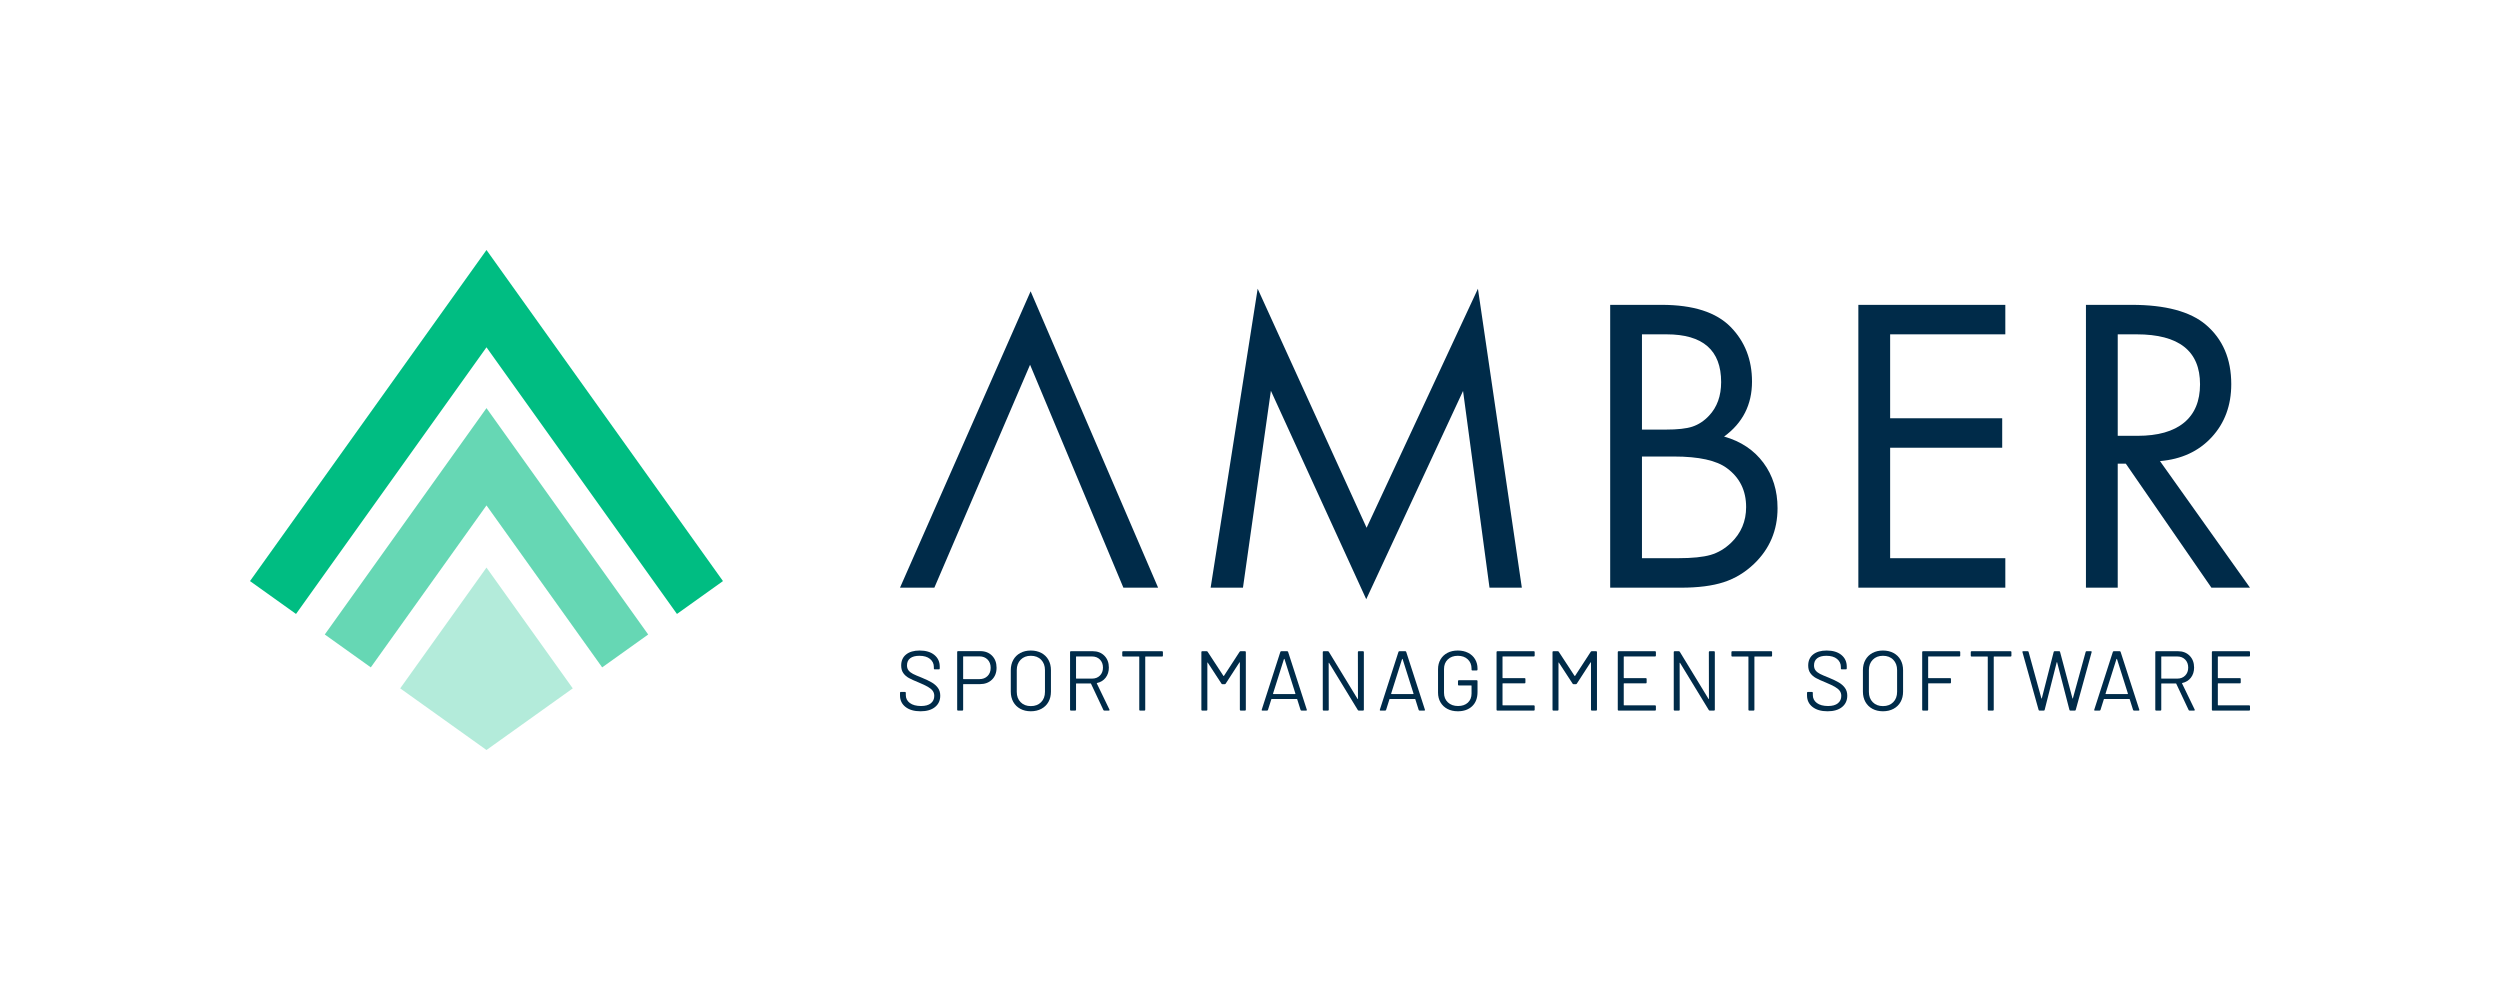 <?xml version="1.0" encoding="UTF-8"?>
<svg xmlns="http://www.w3.org/2000/svg" viewBox="0 0 1000 400">
  <defs>
    <style>
      .cls-1 {
        fill: #fff;
      }

      .cls-2 {
        opacity: .6;
      }

      .cls-3 {
        isolation: isolate;
      }

      .cls-4 {
        opacity: .3;
      }

      .cls-5 {
        fill: #00bd82;
      }

      .cls-6 {
        mix-blend-mode: multiply;
      }

      .cls-7 {
        fill: #002b49;
      }
    </style>
  </defs>
  <g class="cls-3">
    <g id="Layer_1" data-name="Layer 1">
      <rect class="cls-1" x="-6266.295" y="-1449.482" width="10937.06" height="8244.434"/>
      <g>
        <g class="cls-6">
          <g>
            <path class="cls-7" d="M362.205,282.779c-1.47-1.154-2.205-2.692-2.205-4.615v-1.052c0-.227,.111-.34,.336-.34h1.651c.224,0,.336,.113,.336,.34v.916c0,1.312,.539,2.37,1.617,3.173s2.57,1.205,4.479,1.205c1.728,0,3.041-.368,3.94-1.103,.897-.734,1.346-1.714,1.346-2.936,0-.791-.207-1.47-.623-2.036-.416-.566-1.056-1.098-1.919-1.595-.865-.498-2.082-1.074-3.653-1.731-1.685-.679-2.993-1.273-3.924-1.782s-1.684-1.165-2.255-1.968c-.573-.803-.859-1.815-.859-3.037,0-1.901,.657-3.377,1.97-4.429,1.313-1.052,3.115-1.578,5.405-1.578,2.492,0,4.456,.589,5.893,1.765,1.436,1.177,2.156,2.738,2.156,4.684v.746c0,.227-.112,.339-.337,.339h-1.684c-.225,0-.336-.112-.336-.339v-.61c0-1.313-.511-2.387-1.533-3.224s-2.441-1.256-4.259-1.256c-1.594,0-2.818,.328-3.67,.985-.854,.656-1.28,1.607-1.28,2.85,0,.815,.208,1.488,.624,2.02,.415,.532,1.01,.996,1.784,1.392s1.97,.911,3.587,1.544c1.638,.679,2.958,1.313,3.957,1.901,.998,.588,1.807,1.306,2.424,2.154,.617,.849,.926,1.884,.926,3.106,0,1.901-.696,3.417-2.088,4.548-1.392,1.131-3.322,1.697-5.792,1.697-2.536,0-4.54-.577-6.011-1.731Z"/>
            <path class="cls-7" d="M396.823,262.281c1.2,1.221,1.801,2.828,1.801,4.819,0,1.968-.612,3.553-1.835,4.751-1.224,1.2-2.834,1.799-4.832,1.799h-6.566c-.09,0-.135,.046-.135,.136v10.114c0,.226-.114,.339-.337,.339h-1.717c-.225,0-.336-.113-.336-.339v-23.112c0-.226,.111-.34,.336-.34h8.857c1.975,0,3.563,.612,4.765,1.834Zm-1.802,8.127c.831-.825,1.246-1.917,1.246-3.275,0-1.38-.416-2.489-1.246-3.326s-1.908-1.255-3.232-1.255h-6.398c-.09,0-.135,.045-.135,.136v8.823c0,.091,.045,.136,.135,.136h6.398c1.324,0,2.402-.413,3.232-1.239Z"/>
            <path class="cls-7" d="M408.121,283.525c-1.213-.655-2.15-1.578-2.812-2.766-.662-1.188-.993-2.562-.993-4.124v-8.552c0-1.561,.331-2.936,.993-4.124,.662-1.188,1.6-2.109,2.812-2.766,1.211-.656,2.615-.985,4.209-.985,1.593,0,3.002,.328,4.226,.985,1.223,.656,2.166,1.578,2.828,2.766,.662,1.188,.993,2.563,.993,4.124v8.552c0,1.562-.331,2.936-.993,4.124-.662,1.188-1.605,2.11-2.828,2.766-1.224,.656-2.633,.985-4.226,.985-1.594,0-2.998-.328-4.209-.985Zm8.317-2.647c1.033-1.04,1.55-2.42,1.55-4.14v-8.689c0-1.719-.517-3.105-1.55-4.158-1.032-1.052-2.402-1.578-4.107-1.578-1.685,0-3.042,.526-4.075,1.578-1.033,1.053-1.55,2.439-1.55,4.158v8.689c0,1.719,.517,3.099,1.55,4.14,1.032,1.041,2.39,1.562,4.075,1.562,1.706,0,3.075-.521,4.107-1.562Z"/>
            <path class="cls-7" d="M441.357,284.001l-4.951-10.521c-.022-.067-.067-.102-.135-.102h-5.724c-.09,0-.135,.046-.135,.136v10.385c0,.226-.112,.339-.337,.339h-1.717c-.224,0-.336-.113-.336-.339v-23.078c0-.227,.112-.34,.336-.34h8.722c1.931,0,3.491,.606,4.68,1.816,1.19,1.21,1.785,2.788,1.785,4.734,0,1.583-.426,2.93-1.279,4.038-.854,1.109-2.01,1.822-3.469,2.138-.09,.046-.112,.102-.067,.17l5.051,10.453c.022,.046,.034,.102,.034,.17,0,.158-.09,.237-.269,.237h-1.785c-.202,0-.336-.079-.403-.237Zm-10.944-21.28v8.587c0,.09,.045,.136,.135,.136h6.263c1.302,0,2.357-.407,3.165-1.222,.808-.815,1.213-1.878,1.213-3.19s-.404-2.381-1.213-3.207c-.808-.825-1.864-1.239-3.165-1.239h-6.263c-.09,0-.135,.046-.135,.136Z"/>
            <path class="cls-7" d="M465.165,260.822v1.459c0,.226-.112,.339-.336,.339h-6.6c-.09,0-.135,.046-.135,.136v21.144c0,.226-.112,.339-.336,.339h-1.717c-.225,0-.337-.113-.337-.339v-21.144c0-.09-.045-.136-.135-.136h-6.331c-.224,0-.336-.113-.336-.339v-1.459c0-.227,.112-.34,.336-.34h15.592c.224,0,.336,.113,.336,.34Z"/>
            <path class="cls-7" d="M496.247,260.482h1.75c.225,0,.337,.113,.337,.34v23.078c0,.226-.112,.339-.337,.339h-1.717c-.224,0-.336-.113-.336-.339v-18.87c0-.068-.022-.113-.068-.136-.045-.022-.079,0-.101,.067l-5.489,8.485c-.112,.159-.247,.238-.404,.238h-.875c-.158,0-.293-.068-.404-.204l-5.49-8.416c-.022-.068-.056-.091-.101-.068s-.067,.068-.067,.136v18.768c0,.226-.112,.339-.337,.339h-1.717c-.224,0-.336-.113-.336-.339v-23.078c0-.227,.112-.34,.336-.34h1.751c.179,0,.314,.068,.404,.204l6.331,9.672c.022,.022,.055,.033,.101,.033,.045,0,.079-.011,.101-.033l6.264-9.639c.111-.157,.246-.237,.404-.237Z"/>
            <path class="cls-7" d="M520.222,283.967l-1.347-4.276c-.022-.067-.067-.102-.135-.102h-10.068c-.068,0-.114,.034-.135,.102l-1.347,4.276c-.068,.182-.203,.272-.404,.272h-1.818c-.247,0-.337-.124-.269-.373l7.442-23.112c.068-.181,.203-.272,.404-.272h2.29c.202,0,.336,.091,.404,.272l7.476,23.112,.034,.136c0,.158-.102,.237-.303,.237h-1.818c-.203,0-.337-.09-.404-.272Zm-10.995-6.398c.034,.034,.073,.051,.118,.051h8.688c.046,0,.085-.017,.119-.051,.033-.033,.038-.073,.016-.119l-4.377-13.846c-.023-.046-.056-.068-.102-.068-.045,0-.079,.022-.101,.068l-4.378,13.846c-.022,.046-.016,.086,.017,.119Z"/>
            <path class="cls-7" d="M543.491,260.482h1.717c.224,0,.336,.113,.336,.34v23.078c0,.226-.112,.339-.336,.339h-1.685c-.157,0-.292-.079-.404-.237l-11.482-18.836c-.023-.068-.056-.096-.101-.084-.046,.011-.068,.05-.068,.119l.034,18.7c0,.226-.112,.339-.337,.339h-1.717c-.224,0-.336-.113-.336-.339v-23.078c0-.227,.112-.34,.336-.34h1.685c.156,0,.291,.08,.404,.237l11.482,18.836c.022,.068,.056,.097,.101,.086,.046-.012,.068-.051,.068-.119l-.034-18.7c0-.227,.112-.34,.337-.34Z"/>
            <path class="cls-7" d="M567.468,283.967l-1.347-4.276c-.022-.067-.067-.102-.135-.102h-10.068c-.068,0-.114,.034-.135,.102l-1.347,4.276c-.068,.182-.203,.272-.404,.272h-1.818c-.247,0-.337-.124-.269-.373l7.442-23.112c.068-.181,.203-.272,.404-.272h2.29c.202,0,.336,.091,.404,.272l7.476,23.112,.034,.136c0,.158-.102,.237-.303,.237h-1.818c-.203,0-.337-.09-.404-.272Zm-10.995-6.398c.034,.034,.073,.051,.118,.051h8.688c.046,0,.085-.017,.119-.051,.033-.033,.038-.073,.016-.119l-4.377-13.846c-.023-.046-.056-.068-.102-.068-.045,0-.079,.022-.101,.068l-4.378,13.846c-.022,.046-.016,.086,.017,.119Z"/>
            <path class="cls-7" d="M578.984,283.577c-1.19-.622-2.116-1.499-2.778-2.63-.662-1.131-.993-2.432-.993-3.903v-9.367c0-1.47,.331-2.771,.993-3.903,.662-1.131,1.588-2.007,2.778-2.63,1.189-.622,2.57-.933,4.141-.933,1.55,0,2.925,.306,4.126,.916,1.201,.612,2.127,1.466,2.778,2.563,.65,1.098,.977,2.336,.977,3.716v.442c0,.226-.114,.339-.337,.339h-1.717c-.225,0-.336-.113-.336-.339v-.407c0-1.516-.501-2.75-1.499-3.699-.999-.95-2.33-1.426-3.991-1.426s-2.997,.488-4.007,1.459c-1.01,.974-1.516,2.252-1.516,3.835v9.503c0,1.583,.517,2.862,1.55,3.835,1.032,.973,2.39,1.459,4.075,1.459,1.638,0,2.946-.452,3.923-1.358,.976-.904,1.465-2.115,1.465-3.632v-3.088c0-.091-.046-.136-.135-.136h-4.951c-.224,0-.336-.113-.336-.34v-1.425c0-.226,.112-.339,.336-.339h7.139c.224,0,.337,.113,.337,.339v4.378c0,2.422-.714,4.311-2.139,5.667-1.426,1.358-3.339,2.037-5.742,2.037-1.571,0-2.952-.311-4.141-.933Z"/>
            <path class="cls-7" d="M613.534,262.586h-12.392c-.09,0-.135,.046-.135,.136v8.383c0,.091,.045,.136,.135,.136h8.688c.224,0,.336,.113,.336,.339v1.426c0,.227-.112,.339-.336,.339h-8.688c-.09,0-.135,.046-.135,.136v8.519c0,.091,.045,.136,.135,.136h12.392c.224,0,.336,.113,.336,.339v1.426c0,.226-.112,.339-.336,.339h-14.582c-.224,0-.336-.113-.336-.339v-23.078c0-.227,.112-.34,.336-.34h14.582c.224,0,.336,.113,.336,.34v1.425c0,.227-.112,.339-.336,.339Z"/>
            <path class="cls-7" d="M636.702,260.482h1.75c.225,0,.337,.113,.337,.34v23.078c0,.226-.112,.339-.337,.339h-1.717c-.224,0-.336-.113-.336-.339v-18.87c0-.068-.022-.113-.068-.136-.045-.022-.079,0-.101,.067l-5.489,8.485c-.112,.159-.247,.238-.404,.238h-.875c-.158,0-.293-.068-.404-.204l-5.49-8.416c-.022-.068-.056-.091-.101-.068s-.067,.068-.067,.136v18.768c0,.226-.112,.339-.337,.339h-1.717c-.224,0-.336-.113-.336-.339v-23.078c0-.227,.112-.34,.336-.34h1.751c.179,0,.314,.068,.404,.204l6.331,9.672c.022,.022,.055,.033,.101,.033,.045,0,.079-.011,.101-.033l6.264-9.639c.111-.157,.246-.237,.404-.237Z"/>
            <path class="cls-7" d="M662.025,262.586h-12.392c-.09,0-.135,.046-.135,.136v8.383c0,.091,.045,.136,.135,.136h8.688c.224,0,.336,.113,.336,.339v1.426c0,.227-.112,.339-.336,.339h-8.688c-.09,0-.135,.046-.135,.136v8.519c0,.091,.045,.136,.135,.136h12.392c.224,0,.336,.113,.336,.339v1.426c0,.226-.112,.339-.336,.339h-14.582c-.224,0-.336-.113-.336-.339v-23.078c0-.227,.112-.34,.336-.34h14.582c.224,0,.336,.113,.336,.34v1.425c0,.227-.112,.339-.336,.339Z"/>
            <path class="cls-7" d="M683.879,260.482h1.717c.224,0,.336,.113,.336,.34v23.078c0,.226-.112,.339-.336,.339h-1.685c-.157,0-.292-.079-.404-.237l-11.482-18.836c-.023-.068-.056-.096-.101-.084-.046,.011-.068,.05-.068,.119l.034,18.7c0,.226-.112,.339-.337,.339h-1.717c-.224,0-.336-.113-.336-.339v-23.078c0-.227,.112-.34,.336-.34h1.685c.156,0,.291,.08,.404,.237l11.482,18.836c.022,.068,.056,.097,.101,.086,.046-.012,.068-.051,.068-.119l-.034-18.7c0-.227,.112-.34,.337-.34Z"/>
            <path class="cls-7" d="M708.832,260.822v1.459c0,.226-.112,.339-.336,.339h-6.6c-.09,0-.135,.046-.135,.136v21.144c0,.226-.112,.339-.336,.339h-1.717c-.225,0-.337-.113-.337-.339v-21.144c0-.09-.045-.136-.135-.136h-6.331c-.224,0-.336-.113-.336-.339v-1.459c0-.227,.112-.34,.336-.34h15.592c.224,0,.336,.113,.336,.34Z"/>
            <path class="cls-7" d="M725.011,282.779c-1.47-1.154-2.205-2.692-2.205-4.615v-1.052c0-.227,.111-.34,.336-.34h1.651c.224,0,.336,.113,.336,.34v.916c0,1.312,.539,2.37,1.617,3.173s2.57,1.205,4.479,1.205c1.728,0,3.041-.368,3.94-1.103,.897-.734,1.346-1.714,1.346-2.936,0-.791-.207-1.47-.623-2.036-.416-.566-1.056-1.098-1.919-1.595-.865-.498-2.082-1.074-3.653-1.731-1.685-.679-2.993-1.273-3.924-1.782-.931-.509-1.684-1.165-2.255-1.968-.573-.803-.859-1.815-.859-3.037,0-1.901,.657-3.377,1.97-4.429,1.313-1.052,3.115-1.578,5.405-1.578,2.492,0,4.456,.589,5.893,1.765,1.436,1.177,2.156,2.738,2.156,4.684v.746c0,.227-.112,.339-.337,.339h-1.684c-.225,0-.336-.112-.336-.339v-.61c0-1.313-.511-2.387-1.533-3.224-1.022-.837-2.441-1.256-4.259-1.256-1.594,0-2.818,.328-3.67,.985-.854,.656-1.28,1.607-1.28,2.85,0,.815,.208,1.488,.624,2.02,.415,.532,1.01,.996,1.784,1.392s1.97,.911,3.587,1.544c1.638,.679,2.958,1.313,3.957,1.901,.998,.588,1.807,1.306,2.424,2.154,.617,.849,.926,1.884,.926,3.106,0,1.901-.696,3.417-2.088,4.548-1.392,1.131-3.322,1.697-5.792,1.697-2.536,0-4.54-.577-6.011-1.731Z"/>
            <path class="cls-7" d="M748.972,283.525c-1.213-.655-2.15-1.578-2.812-2.766-.662-1.188-.993-2.562-.993-4.124v-8.552c0-1.561,.331-2.936,.993-4.124,.662-1.188,1.6-2.109,2.812-2.766,1.211-.656,2.615-.985,4.209-.985,1.593,0,3.002,.328,4.226,.985,1.223,.656,2.166,1.578,2.828,2.766,.662,1.188,.993,2.563,.993,4.124v8.552c0,1.562-.331,2.936-.993,4.124-.662,1.188-1.605,2.11-2.828,2.766-1.224,.656-2.633,.985-4.226,.985-1.594,0-2.998-.328-4.209-.985Zm8.317-2.647c1.033-1.04,1.55-2.42,1.55-4.14v-8.689c0-1.719-.517-3.105-1.55-4.158-1.032-1.052-2.402-1.578-4.107-1.578-1.685,0-3.042,.526-4.075,1.578-1.033,1.053-1.55,2.439-1.55,4.158v8.689c0,1.719,.517,3.099,1.55,4.14,1.032,1.041,2.39,1.562,4.075,1.562,1.706,0,3.075-.521,4.107-1.562Z"/>
            <path class="cls-7" d="M783.757,262.586h-12.358c-.09,0-.135,.046-.135,.136v8.383c0,.091,.045,.136,.135,.136h8.654c.224,0,.336,.113,.336,.339v1.426c0,.227-.112,.339-.336,.339h-8.654c-.09,0-.135,.046-.135,.136v10.42c0,.226-.112,.339-.337,.339h-1.717c-.224,0-.336-.113-.336-.339v-23.078c0-.227,.112-.34,.336-.34h14.548c.224,0,.336,.113,.336,.34v1.425c0,.227-.112,.339-.336,.339Z"/>
            <path class="cls-7" d="M804.567,260.822v1.459c0,.226-.112,.339-.336,.339h-6.6c-.09,0-.135,.046-.135,.136v21.144c0,.226-.112,.339-.336,.339h-1.717c-.225,0-.337-.113-.337-.339v-21.144c0-.09-.045-.136-.135-.136h-6.331c-.224,0-.336-.113-.336-.339v-1.459c0-.227,.112-.34,.336-.34h15.592c.224,0,.336,.113,.336,.34Z"/>
            <path class="cls-7" d="M815.444,283.967l-6.466-23.112-.034-.102c0-.181,.112-.272,.337-.272h1.784c.202,0,.325,.091,.37,.272l5.118,18.598c.022,.046,.051,.067,.085,.067,.033,0,.062-.021,.084-.067l4.748-18.564c.045-.204,.169-.306,.37-.306h1.818c.203,0,.326,.102,.37,.306l4.951,18.564c.022,.046,.05,.067,.084,.067s.062-.021,.084-.067l5.119-18.598c.045-.181,.168-.272,.37-.272h1.717c.111,0,.196,.034,.252,.102,.055,.068,.072,.159,.05,.272l-6.364,23.112c-.046,.182-.169,.272-.37,.272h-1.785c-.202,0-.326-.102-.37-.306l-4.917-19.005c-.022-.045-.05-.068-.084-.068s-.063,.024-.084,.068l-4.816,19.005c-.022,.204-.146,.306-.37,.306h-1.684c-.18,0-.303-.09-.37-.272Z"/>
            <path class="cls-7" d="M853.227,283.967l-1.347-4.276c-.022-.067-.067-.102-.135-.102h-10.068c-.068,0-.114,.034-.135,.102l-1.347,4.276c-.068,.182-.203,.272-.404,.272h-1.818c-.247,0-.337-.124-.269-.373l7.442-23.112c.068-.181,.203-.272,.404-.272h2.29c.202,0,.336,.091,.404,.272l7.476,23.112,.034,.136c0,.158-.102,.237-.303,.237h-1.818c-.203,0-.337-.09-.404-.272Zm-10.995-6.398c.034,.034,.073,.051,.118,.051h8.688c.046,0,.085-.017,.119-.051,.033-.033,.038-.073,.016-.119l-4.377-13.846c-.023-.046-.056-.068-.102-.068-.045,0-.079,.022-.101,.068l-4.378,13.846c-.022,.046-.016,.086,.017,.119Z"/>
            <path class="cls-7" d="M875.452,284.001l-4.951-10.521c-.022-.067-.067-.102-.135-.102h-5.724c-.09,0-.135,.046-.135,.136v10.385c0,.226-.112,.339-.337,.339h-1.717c-.224,0-.336-.113-.336-.339v-23.078c0-.227,.112-.34,.336-.34h8.722c1.931,0,3.491,.606,4.68,1.816,1.19,1.21,1.785,2.788,1.785,4.734,0,1.583-.426,2.93-1.279,4.038-.854,1.109-2.01,1.822-3.469,2.138-.09,.046-.112,.102-.067,.17l5.051,10.453c.022,.046,.034,.102,.034,.17,0,.158-.09,.237-.269,.237h-1.785c-.202,0-.336-.079-.403-.237Zm-10.944-21.28v8.587c0,.09,.045,.136,.135,.136h6.263c1.302,0,2.357-.407,3.165-1.222s1.213-1.878,1.213-3.19-.404-2.381-1.213-3.207c-.808-.825-1.864-1.239-3.165-1.239h-6.263c-.09,0-.135,.046-.135,.136Z"/>
            <path class="cls-7" d="M899.664,262.586h-12.392c-.09,0-.135,.046-.135,.136v8.383c0,.091,.045,.136,.135,.136h8.688c.224,0,.336,.113,.336,.339v1.426c0,.227-.112,.339-.336,.339h-8.688c-.09,0-.135,.046-.135,.136v8.519c0,.091,.045,.136,.135,.136h12.392c.224,0,.336,.113,.336,.339v1.426c0,.226-.112,.339-.336,.339h-14.582c-.224,0-.336-.113-.336-.339v-23.078c0-.227,.112-.34,.336-.34h14.582c.224,0,.336,.113,.336,.34v1.425c0,.227-.112,.339-.336,.339Z"/>
          </g>
          <g>
            <path class="cls-7" d="M484.253,235.074l18.813-119.584,43.576,95.624,44.532-95.624,17.562,119.584h-12.933l-10.583-78.696-38.725,83.312-38.14-83.386-11.17,78.77h-12.933Z"/>
            <path class="cls-7" d="M644.073,235.074V121.939h20.575c12.64,0,21.849,2.955,27.631,8.865,5.682,5.814,8.525,13.092,8.525,21.836,0,9.232-3.725,16.56-11.171,21.982,6.71,1.906,11.952,5.399,15.726,10.479,3.772,5.08,5.657,11.138,5.657,18.172,0,8.841-3.134,16.267-9.403,22.275-3.577,3.419-7.619,5.861-12.127,7.326-4.508,1.466-10.212,2.199-17.12,2.199h-28.291Zm12.713-63.236h9.479c4.751,0,8.305-.389,10.655-1.17,2.498-.828,4.728-2.291,6.688-4.388,3.231-3.412,4.848-7.898,4.848-13.456,0-12.725-7.274-19.088-21.823-19.088h-9.847v38.103Zm0,51.439h14.475c5.634,0,9.969-.441,13.008-1.319,2.989-.88,5.707-2.492,8.157-4.837,4.015-3.858,6.025-8.62,6.025-14.289,0-6.594-2.548-11.771-7.642-15.534-4.165-3.126-11.243-4.69-21.238-4.69h-12.785v40.668Z"/>
            <path class="cls-7" d="M802.129,133.736h-46.075v33.559h44.826v11.798h-44.826v44.185h46.075v11.796h-58.788V121.939h58.788v11.796Z"/>
            <path class="cls-7" d="M863.993,184.441l36.007,50.633h-15.431l-34.243-49.607h-3.234v49.607h-12.713V121.939h18.298c13.471,0,23.343,2.637,29.614,7.913,6.808,5.764,10.213,13.702,10.213,23.814,0,8.5-2.621,15.584-7.862,21.249-5.194,5.618-12.077,8.793-20.65,9.525Zm-16.901-10.112h7.937c8.131,0,14.328-1.754,18.591-5.265,4.263-3.51,6.393-8.63,6.393-15.36,0-13.312-8.45-19.968-25.352-19.968h-7.569v40.593Z"/>
            <polygon class="cls-7" points="412.248 116.517 360 235.074 373.741 235.074 412.027 145.899 449.357 235.074 463.246 235.074 412.248 116.517"/>
          </g>
        </g>
        <g>
          <g class="cls-4">
            <polygon class="cls-5" points="160.08 275.347 194.595 300 229.109 275.347 194.595 227.027 160.08 275.347"/>
          </g>
          <polygon class="cls-5" points="194.595 100 100 232.432 118.408 245.581 194.595 138.919 270.782 245.581 289.189 232.432 194.595 100"/>
          <g class="cls-2">
            <polygon class="cls-5" points="129.912 253.798 148.32 266.947 194.595 202.162 240.869 266.947 259.277 253.798 194.595 163.243 129.912 253.798"/>
          </g>
        </g>
      </g>
    </g>
  </g>
</svg>